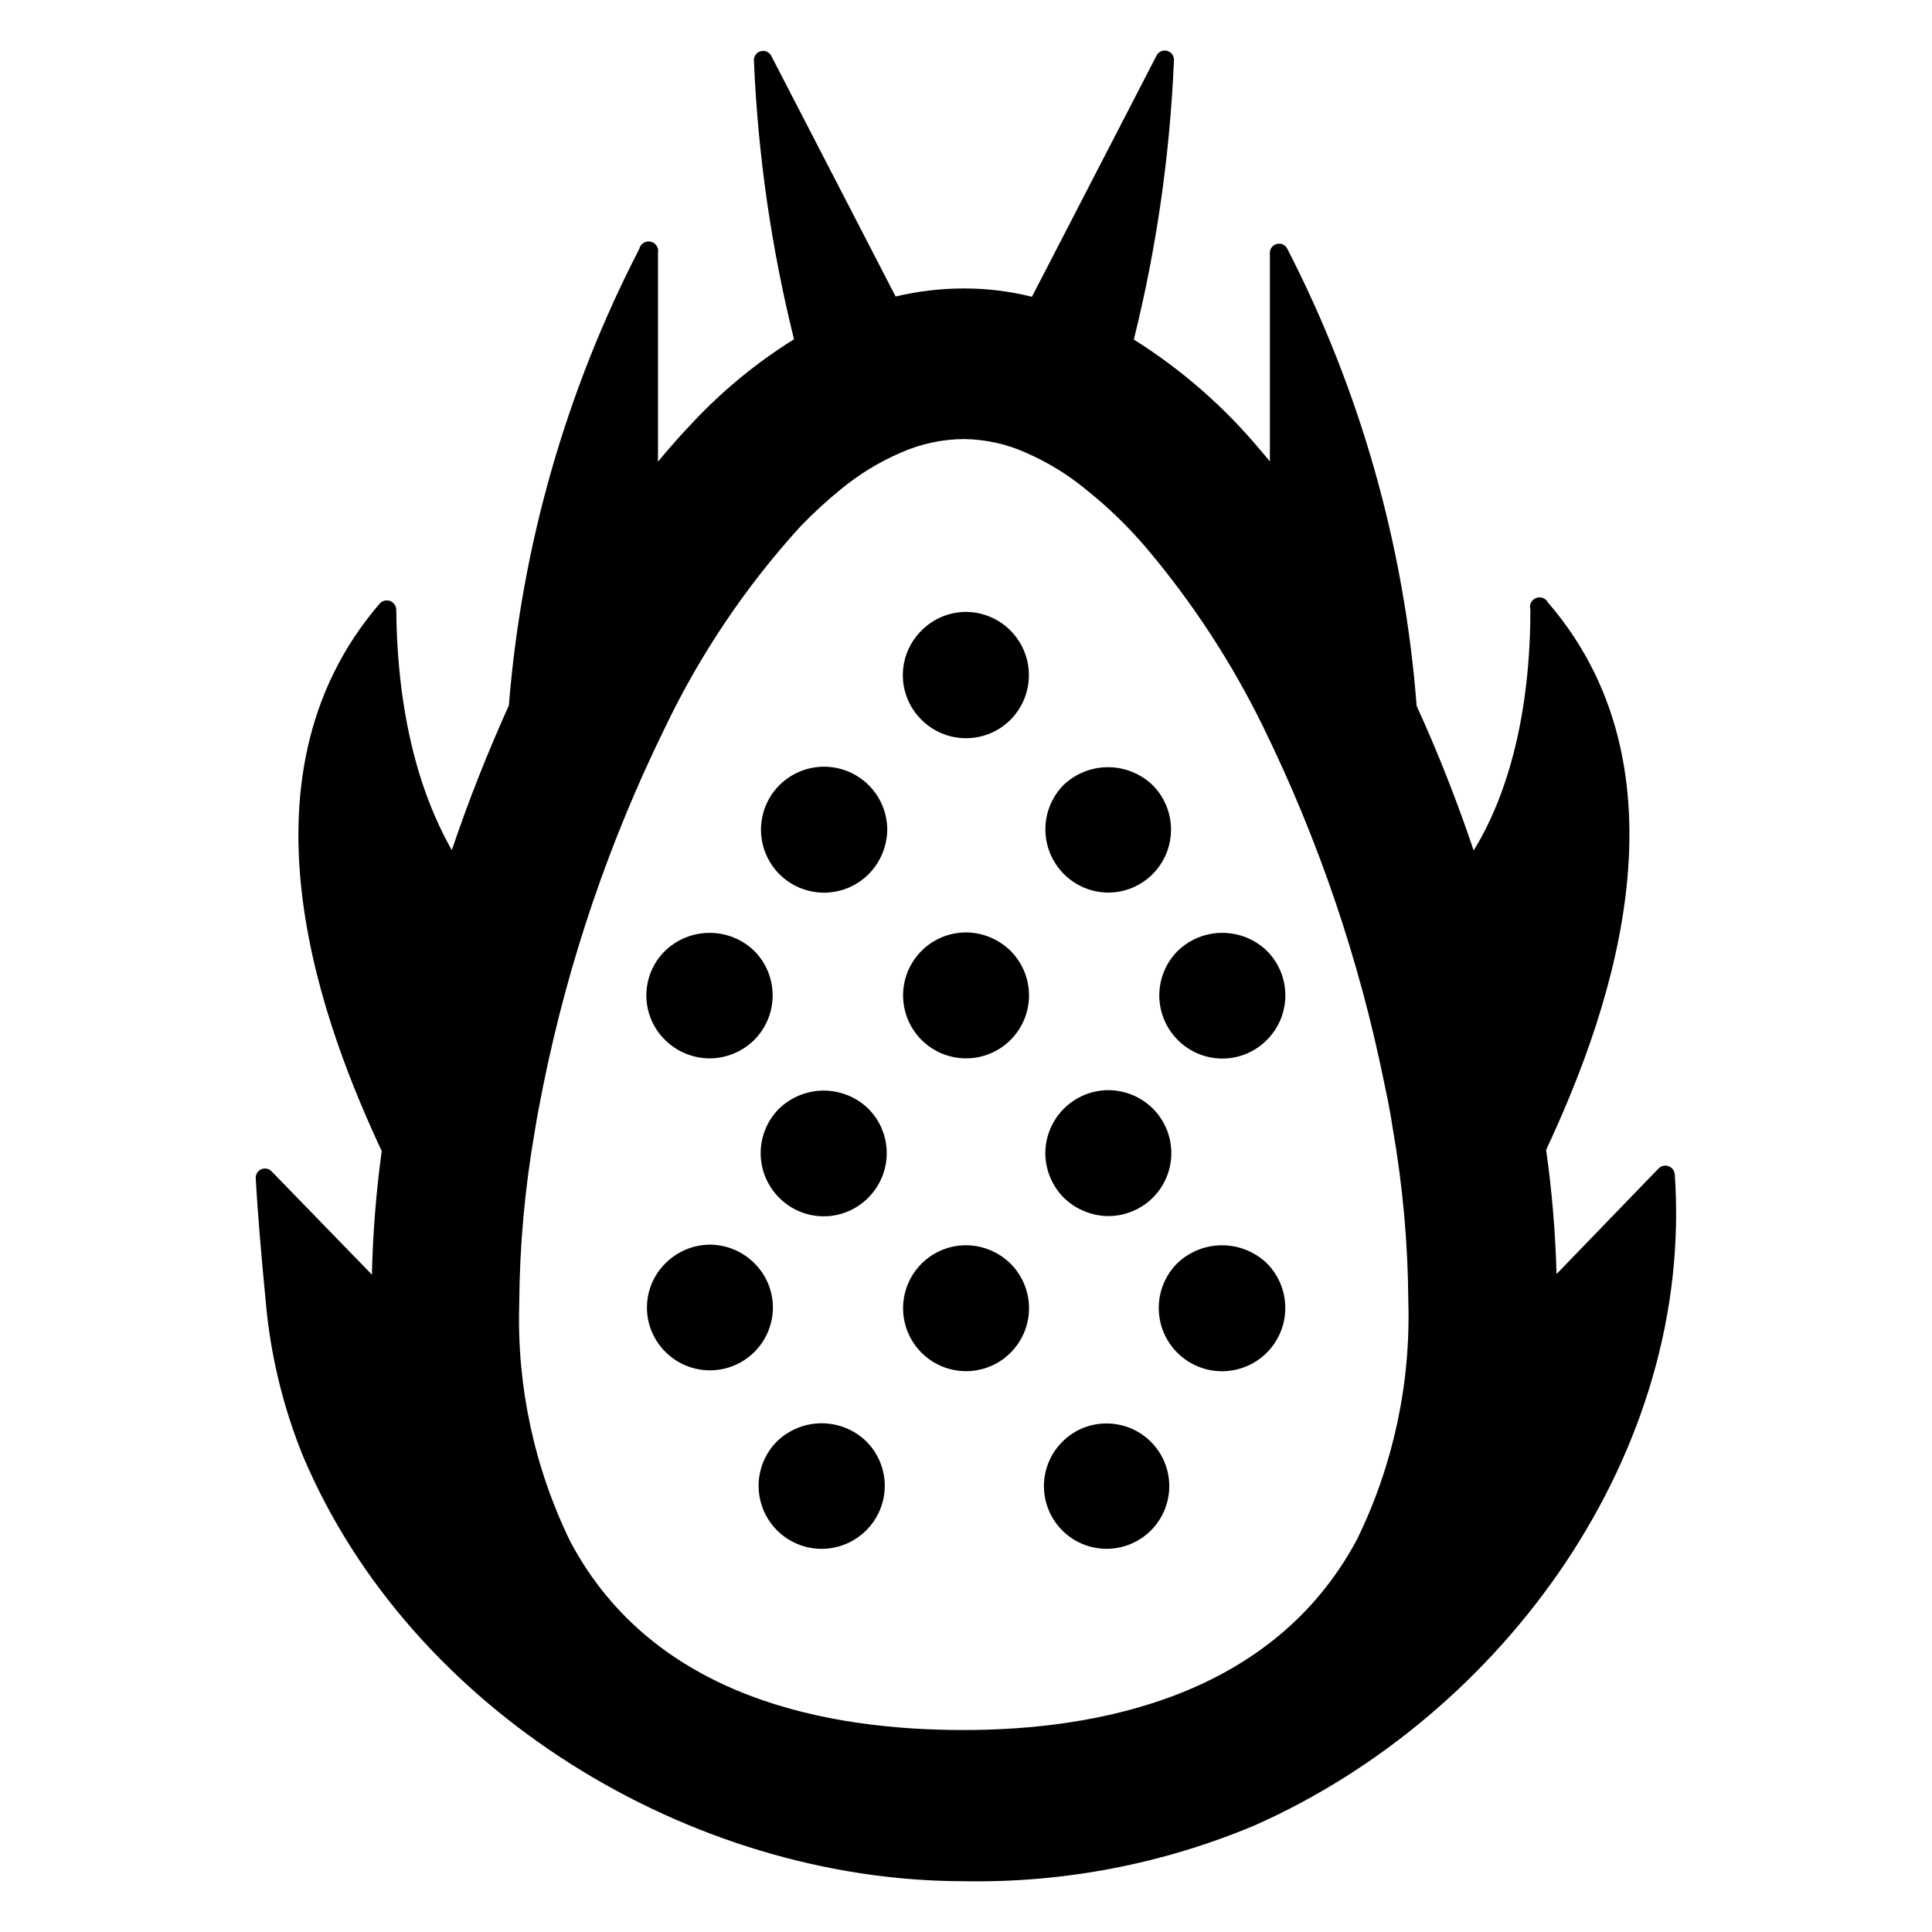 <?xml version="1.0" encoding="UTF-8"?>
<!-- Uploaded to: SVG Repo, www.svgrepo.com, Generator: SVG Repo Mixer Tools -->
<svg fill="#000000" width="800px" height="800px" version="1.1" viewBox="144 144 512 512" xmlns="http://www.w3.org/2000/svg">
 <g>
  <path d="m211.78 456.29c0.551 10.156 1.652 22.434 2.598 32.117 1.195 14.25 4.539 28.234 9.922 41.484 28.574 67.621 102.73 112.65 175.15 112.65 26.438 0.488 52.688-4.555 77.066-14.801 66.125-29.359 116.5-98.871 111.31-172.63-0.117-0.945-0.762-1.742-1.664-2.059-0.898-0.32-1.898-0.098-2.586 0.562l-27.078 28.023v0.004c-0.293-11.012-1.215-22-2.758-32.906 14.406-30.938 41.25-97.848 0.473-145.08-0.602-1.148-1.977-1.648-3.18-1.16-1.199 0.488-1.832 1.809-1.465 3.051 0 35.504-9.84 55.496-15.035 63.844v-0.004c-4.371-13.031-9.414-25.828-15.113-38.336-3.234-42.234-14.875-83.398-34.246-121.07-0.496-1.059-1.676-1.617-2.809-1.328-1.133 0.289-1.902 1.34-1.832 2.508v55.105l-2.598-3.07h-0.004c-9.547-11.434-20.836-21.289-33.453-29.207 6.016-24.219 9.574-48.984 10.625-73.918 0.117-1.184-0.641-2.281-1.789-2.59-1.148-0.312-2.356 0.25-2.856 1.332l-32.984 63.84c-5.894-1.473-11.949-2.211-18.023-2.203-6.098 0.004-12.176 0.719-18.105 2.125l-32.906-63.684c-0.5-1.059-1.676-1.613-2.809-1.328-1.137 0.289-1.906 1.34-1.836 2.508 1.051 24.91 4.609 49.648 10.625 73.84-9.832 6.133-18.832 13.516-26.762 21.965-3.148 3.305-6.219 6.769-9.289 10.469v-55.262c0.305-1.371-0.562-2.727-1.93-3.031-1.371-0.305-2.727 0.559-3.031 1.93-19.43 37.637-31.18 78.77-34.559 120.99-5.512 12.203-10.629 25.031-15.113 38.336-4.883-8.66-14.406-28.34-14.723-63.762-0.039-1.008-0.676-1.898-1.617-2.258-0.941-0.359-2.012-0.121-2.711 0.605-40.777 47.23-13.934 114.22 0.473 145.16-1.484 10.855-2.352 21.789-2.598 32.746l-26.527-27.316c-0.699-0.777-1.812-1.027-2.777-0.617-0.961 0.41-1.555 1.387-1.477 2.43zm83.367 96.273c-9.551-19.586-14.199-41.199-13.543-62.977 0.094-15.305 1.465-30.578 4.094-45.656 0.629-4.094 1.418-7.871 2.281-12.359h0.004c6.633-32.73 17.426-64.477 32.117-94.465 9.285-19.48 21.379-37.488 35.895-53.453 3.43-3.59 7.086-6.953 10.945-10.074 4.769-3.922 10.07-7.156 15.742-9.605 5.258-2.336 10.938-3.566 16.688-3.621 5.762 0.055 11.449 1.312 16.691 3.699 5.672 2.484 10.969 5.742 15.742 9.684 5.914 4.699 11.348 9.973 16.219 15.746 12.117 14.375 22.43 30.188 30.699 47.074 14.695 29.984 25.492 61.734 32.117 94.465 0.867 4.094 1.652 7.871 2.281 12.203l0.004-0.004c2.629 15.082 3.996 30.352 4.094 45.66 0.652 21.777-3.992 43.391-13.543 62.977-22.277 41.879-69.039 50.617-104.3 50.617-35.266 0-81.945-8.031-104.22-49.91z"/>
  <path d="m362.29 347.18c-4.398 0.035-8.609 1.785-11.73 4.883-4.219 4.219-5.867 10.367-4.324 16.129 1.547 5.762 6.047 10.266 11.809 11.809 5.766 1.543 11.914-0.105 16.133-4.32 3.121-3.144 4.898-7.379 4.957-11.809-0.02-4.422-1.785-8.652-4.91-11.777-3.125-3.129-7.359-4.891-11.777-4.914z"/>
  <path d="m437.71 380.55c4.418-0.016 8.652-1.785 11.77-4.922 3.113-3.133 4.859-7.375 4.856-11.797-0.008-4.418-1.77-8.656-4.898-11.777-3.18-3.043-7.406-4.738-11.809-4.738-4.398 0-8.629 1.695-11.805 4.738-3.086 3.148-4.805 7.383-4.789 11.789s1.766 8.629 4.871 11.758c3.106 3.125 7.316 4.902 11.723 4.949z"/>
  <path d="m350.48 437.79c-3.137 3.129-4.894 7.379-4.894 11.809s1.758 8.676 4.894 11.805c3.117 3.156 7.371 4.93 11.809 4.93 4.434 0 8.688-1.773 11.805-4.93 3.137-3.129 4.898-7.375 4.898-11.805s-1.762-8.68-4.898-11.809c-3.168-3.059-7.402-4.769-11.805-4.769-4.406 0-8.641 1.711-11.809 4.769z"/>
  <path d="m437.71 466.28c4.422-0.012 8.664-1.766 11.805-4.883 3.137-3.129 4.898-7.375 4.898-11.805s-1.762-8.68-4.898-11.809c-3.141-3.117-7.383-4.867-11.805-4.883-4.422 0.023-8.652 1.785-11.781 4.91-3.125 3.129-4.887 7.359-4.91 11.781 0.016 4.422 1.766 8.664 4.883 11.805 3.16 3.09 7.391 4.836 11.809 4.883z"/>
  <path d="m349.93 525.95c-4.219 4.219-5.867 10.367-4.324 16.133 1.547 5.762 6.047 10.262 11.809 11.809 5.762 1.543 11.91-0.105 16.129-4.324 3.156-3.121 4.93-7.371 4.93-11.809 0-4.434-1.773-8.688-4.93-11.809-3.168-3.059-7.402-4.766-11.805-4.766-4.406 0-8.641 1.707-11.809 4.766z"/>
  <path d="m437.23 521.23c-4.41-0.016-8.637 1.742-11.73 4.883-3.644 3.652-5.383 8.793-4.707 13.906 0.68 5.117 3.695 9.625 8.16 12.207 4.469 2.578 9.883 2.938 14.652 0.965 4.769-1.969 8.352-6.047 9.691-11.027 1.344-4.981 0.297-10.305-2.836-14.406-3.133-4.102-7.992-6.512-13.152-6.527z"/>
  <path d="m400 306.16c-4.441 0.008-8.695 1.793-11.809 4.961-3.156 3.117-4.93 7.371-4.93 11.805 0 4.438 1.773 8.691 4.93 11.809 3.129 3.137 7.379 4.898 11.809 4.898s8.676-1.762 11.805-4.898c3.121-3.144 4.867-7.391 4.863-11.82 0-4.43-1.758-8.676-4.879-11.812-3.125-3.141-7.363-4.918-11.789-4.941z"/>
  <path d="m456.12 419.6c3.121 3.152 7.371 4.926 11.809 4.926s8.688-1.773 11.809-4.926c3.133-3.133 4.894-7.379 4.894-11.809 0-4.43-1.762-8.68-4.894-11.809-3.168-3.059-7.402-4.769-11.809-4.769s-8.637 1.711-11.809 4.769c-3.133 3.129-4.894 7.379-4.894 11.809 0 4.43 1.762 8.676 4.894 11.809z"/>
  <path d="m332.06 424.48c4.426-0.012 8.668-1.766 11.809-4.879 3.133-3.133 4.894-7.379 4.894-11.809 0-4.43-1.762-8.68-4.894-11.809-3.168-3.059-7.402-4.769-11.809-4.769s-8.637 1.711-11.809 4.769c-3.172 3.109-4.961 7.363-4.961 11.809 0 4.441 1.789 8.699 4.961 11.809 3.144 3.113 7.387 4.867 11.809 4.879z"/>
  <path d="m400 391.1c-5.191 0.008-10.082 2.422-13.234 6.543-3.156 4.117-4.215 9.469-2.867 14.48 1.344 5.008 4.945 9.109 9.738 11.09 4.797 1.98 10.238 1.621 14.73-0.977 4.492-2.598 7.519-7.137 8.195-12.277 0.672-5.144-1.086-10.312-4.758-13.977-3.148-3.102-7.387-4.852-11.805-4.883z"/>
  <path d="m400 474c-5.191 0.004-10.082 2.422-13.234 6.539-3.156 4.121-4.215 9.473-2.867 14.48 1.344 5.012 4.945 9.109 9.738 11.09 4.797 1.984 10.238 1.621 14.73-0.973 4.492-2.598 7.519-7.137 8.195-12.281 0.672-5.144-1.086-10.309-4.758-13.977-3.148-3.098-7.387-4.848-11.805-4.879z"/>
  <path d="m343.87 478.72c-3.125-3.094-7.332-4.848-11.73-4.879-4.394 0.031-8.605 1.785-11.727 4.879-3.176 3.109-4.965 7.363-4.965 11.809 0 4.441 1.789 8.699 4.965 11.809 3.133 3.098 7.367 4.828 11.773 4.816 4.406-0.012 8.629-1.766 11.75-4.883 3.117-3.113 4.875-7.336 4.894-11.742 0-4.441-1.789-8.699-4.961-11.809z"/>
  <path d="m479.66 478.72c-3.188-3.023-7.414-4.707-11.809-4.707s-8.621 1.684-11.809 4.707c-3.164 3.137-4.945 7.402-4.957 11.859-0.016 4.453 1.746 8.73 4.894 11.887 3.144 3.152 7.418 4.926 11.871 4.926s8.727-1.773 11.871-4.926c3.148-3.156 4.91-7.434 4.894-11.887-0.012-4.457-1.793-8.723-4.957-11.859z"/>
 </g>
</svg>